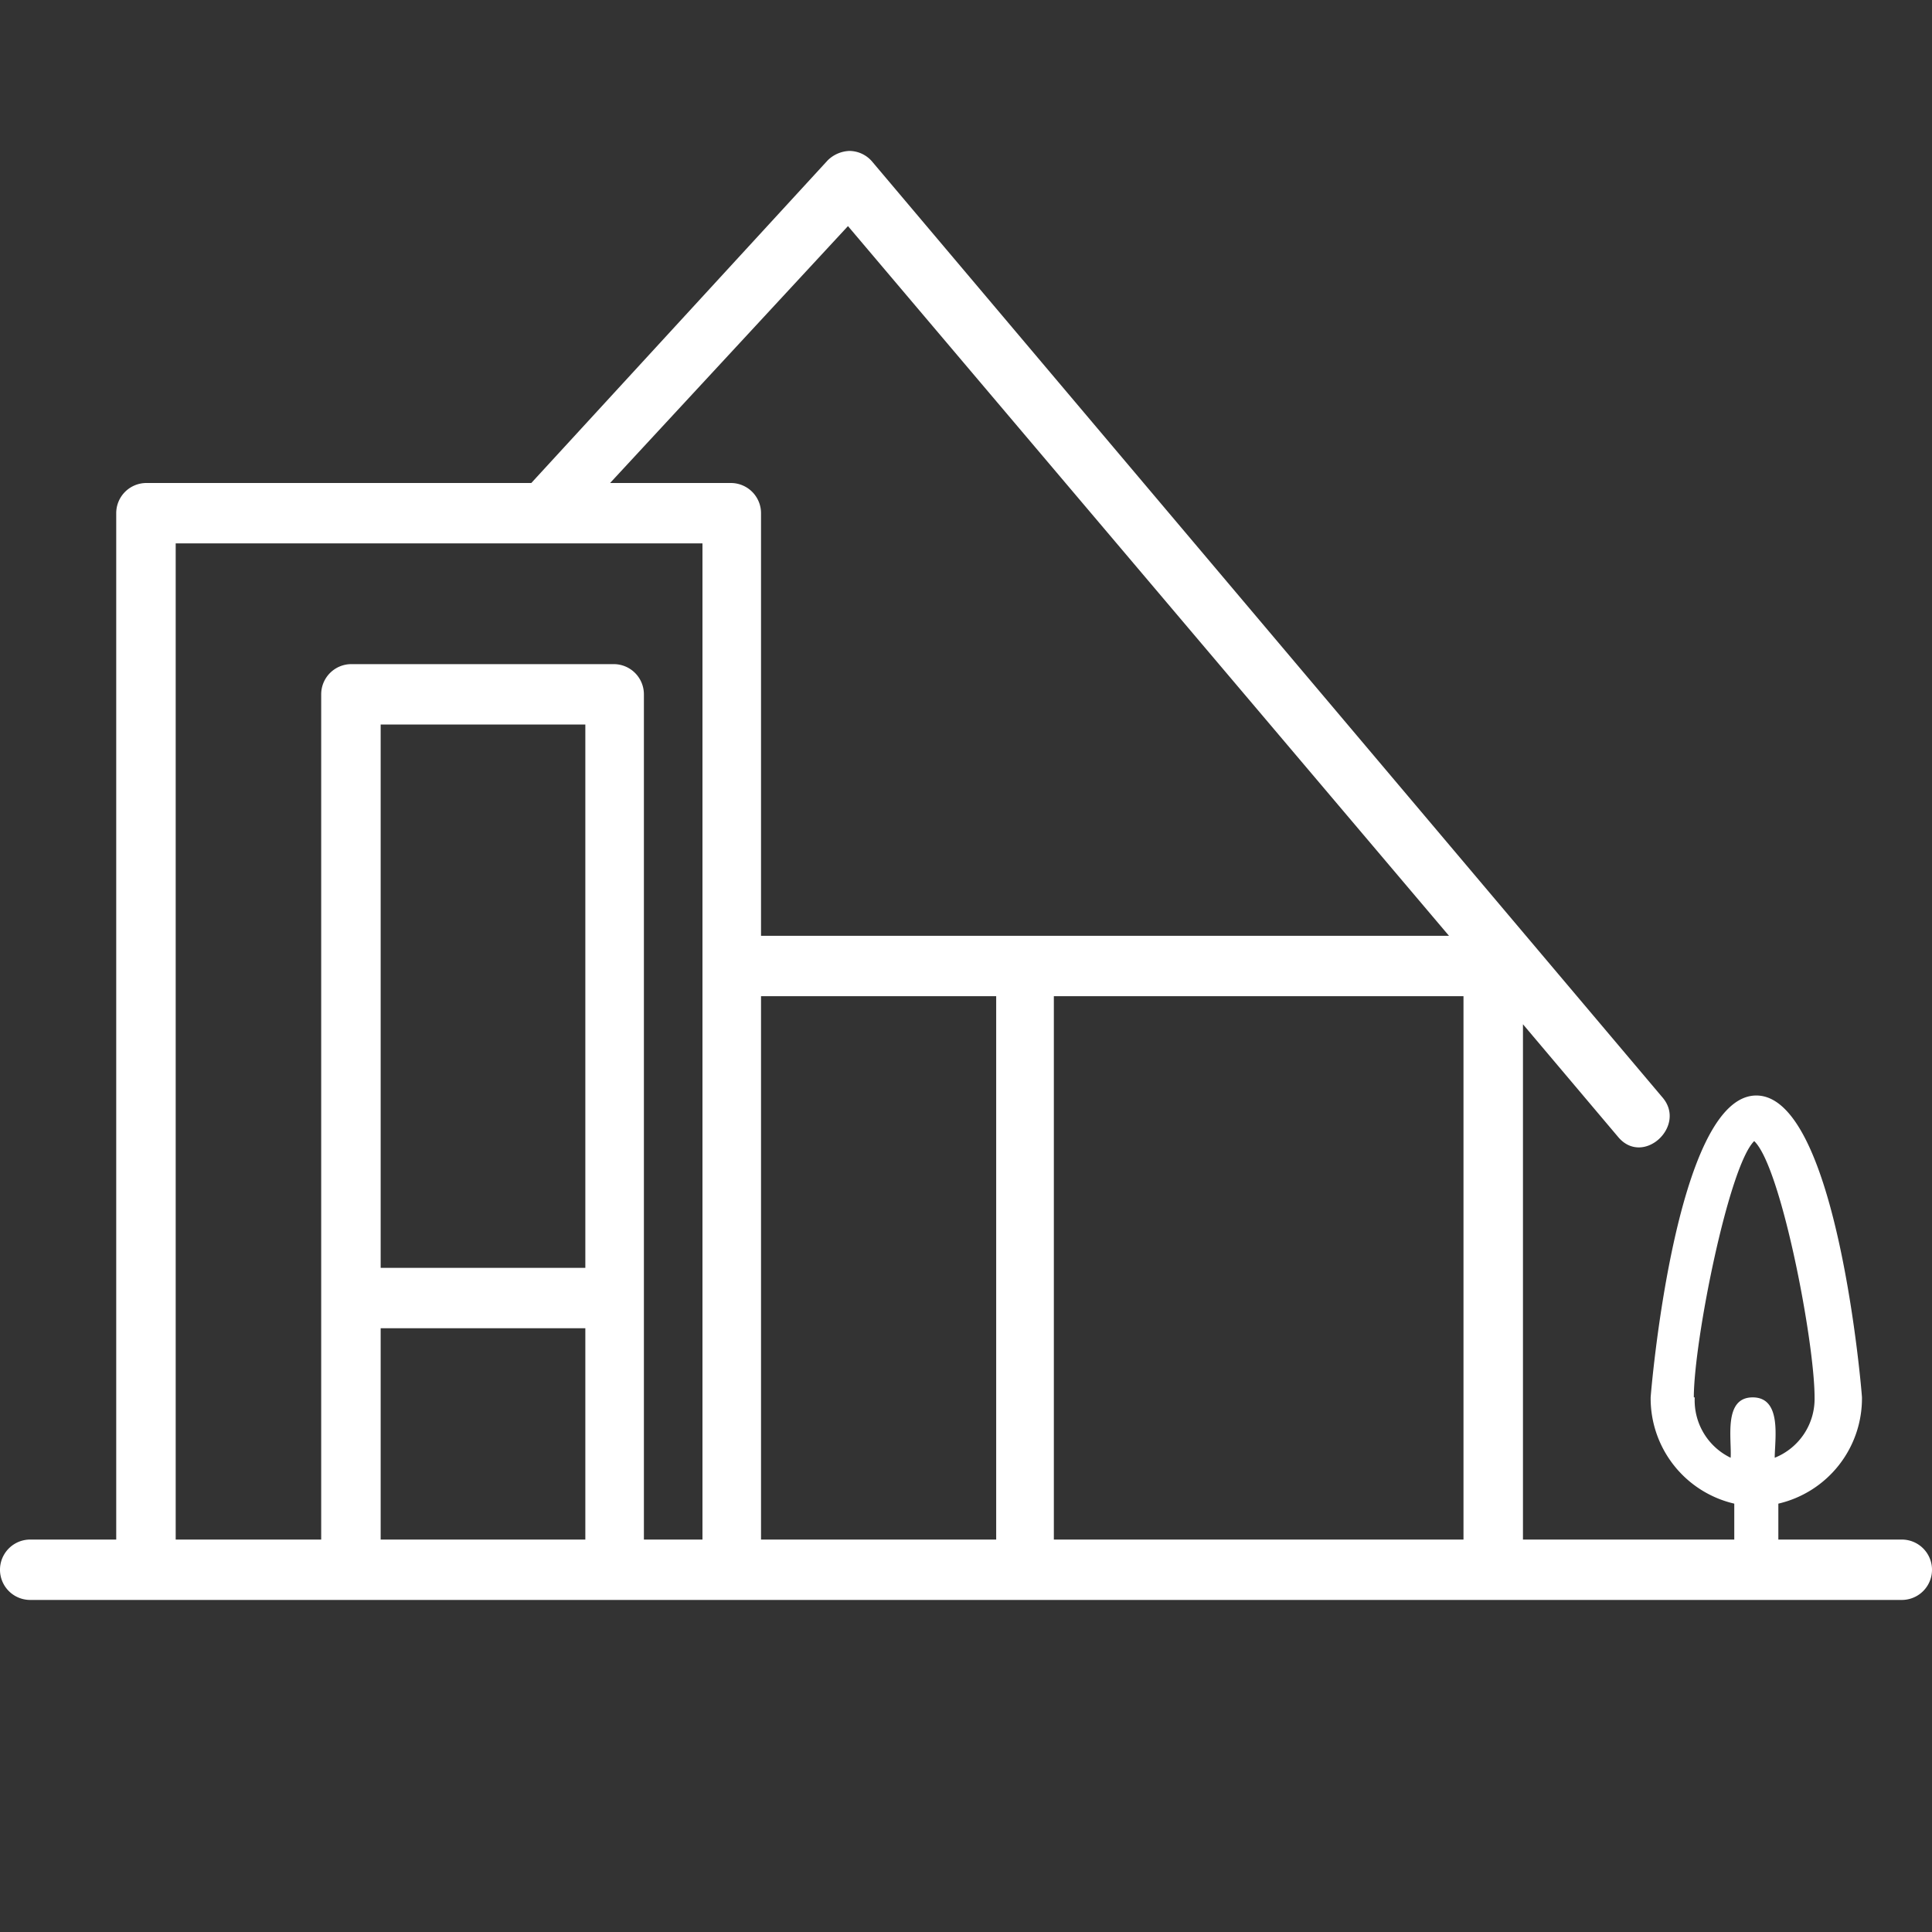 <svg xmlns="http://www.w3.org/2000/svg" viewBox="0 0 64 64"><rect x="0" y="0" width="64" height="64" fill="#333333" stroke="none"/><g id="HOUSE-34" data-name="HOUSE"><path fill="#fff" d="M63,51H58.91V49.81a3.58,3.58,0,0,0,2.77-3.52c0-.1-.81-10-3.5-10s-3.5,9.94-3.5,10a3.58,3.58,0,0,0,2.77,3.52V51h-7V33.93l3.15,3.73c.83,1,2.3-.37,1.46-1.32l-26.18-31A1,1,0,0,0,28.14,5a1.08,1.08,0,0,0-.72.31L17.6,16H4.85a1,1,0,0,0-1,1V51H1a1,1,0,0,0,0,2H63A1,1,0,0,0,63,51Zm-6.89-4.71c0-1.85,1.15-7.65,2-8.49.89.84,2,6.64,2,8.49a2.1,2.1,0,0,1-1.32,2c0-.61.25-2-.73-2s-.69,1.39-.73,2A2.11,2.11,0,0,1,56.14,46.29ZM48.48,33V51H34.91V33ZM28.09,7.49,48,31H25.21V17a1,1,0,0,0-1-1h-4ZM5.82,18H23.27V51H21.33V23a1,1,0,0,0-1-1H11.64a1,1,0,0,0-1,1V51H5.82ZM19.39,42H12.61V24h6.78Zm-6.78,9V44h6.78v7Zm12.6,0V33H33V51Z"/></g></svg>